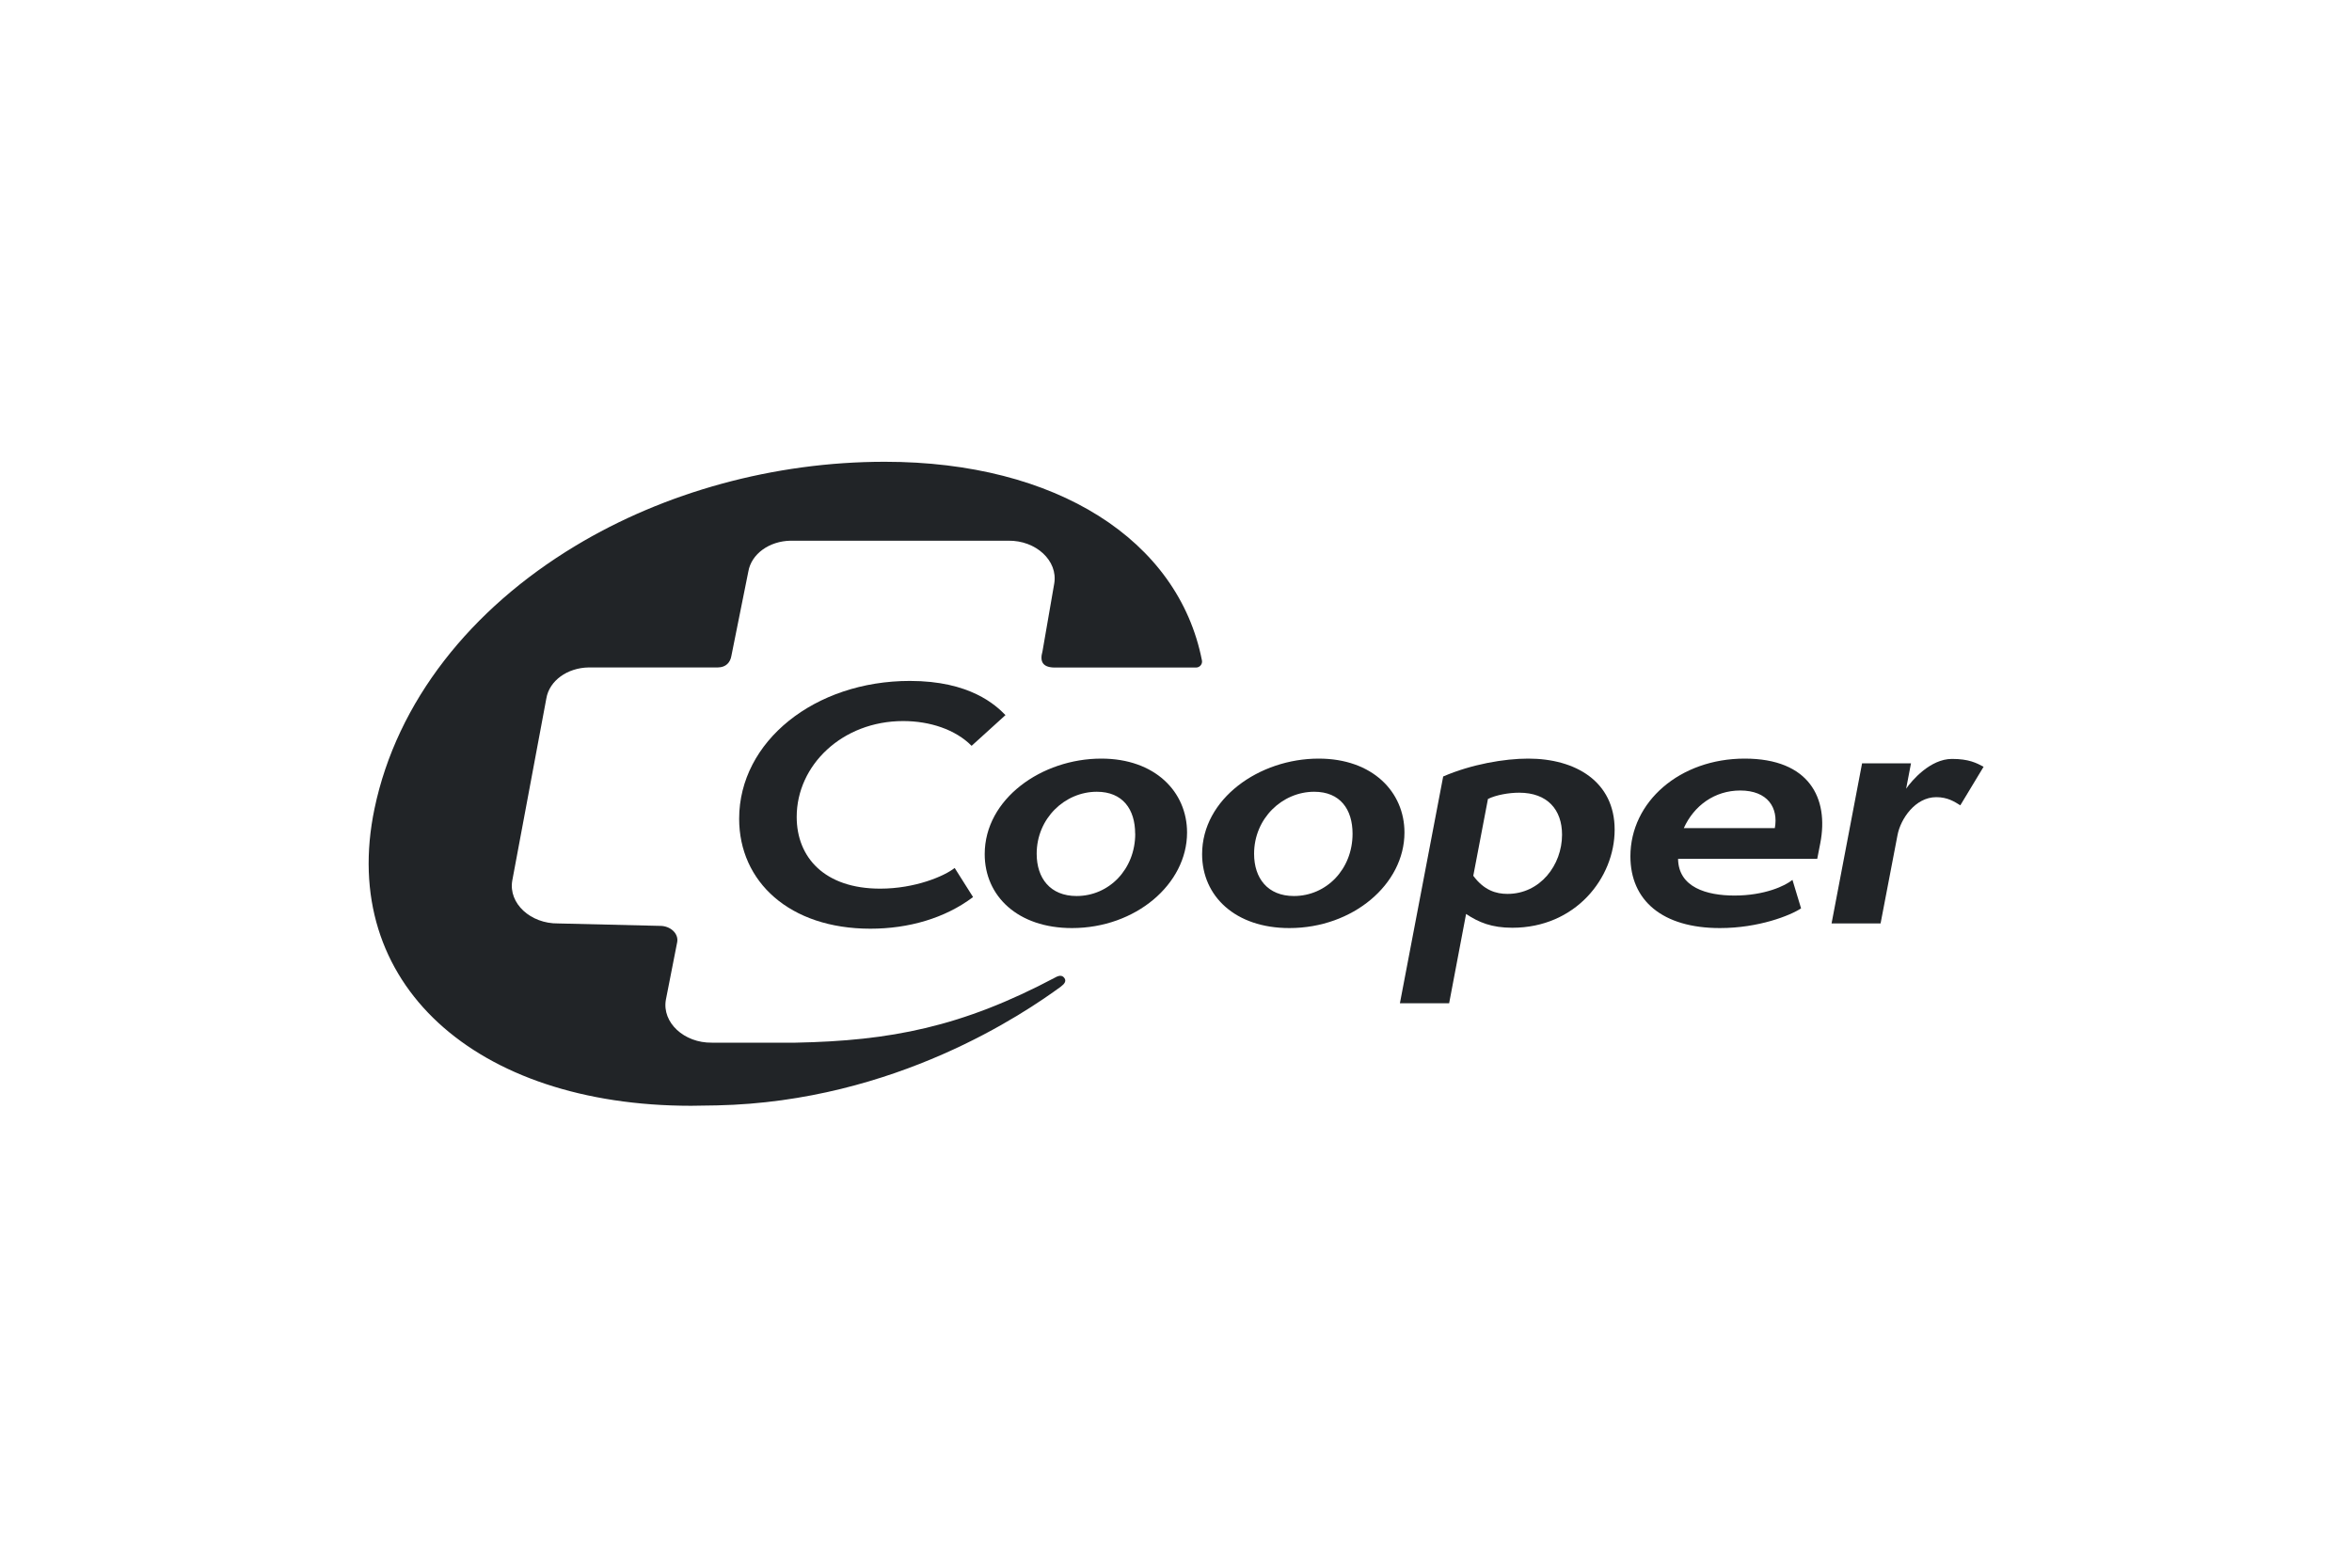 <svg xmlns="http://www.w3.org/2000/svg" id="uuid-0f8807f1-ccea-4bf7-9411-4d1c0664f226" viewBox="0 0 300 200"><defs><style>.uuid-591b1a8c-539e-4dd3-9fd7-2e710e342cfe{fill:#212427;}</style></defs><path class="uuid-591b1a8c-539e-4dd3-9fd7-2e710e342cfe" d="M134.64,124.68c-11.98,6.36-21.1,8.1-33.16,8.34h-10.68c-3.55.05-6.37-2.57-5.87-5.46l1.45-7.38c.19-1.09-.88-2.08-2.22-2.06l-12.95-.31c-3.55.05-6.37-2.57-5.87-5.46l4.35-23.26c.38-2.24,2.66-3.9,5.41-3.94h16.46c1.04-.01,1.59-.64,1.73-1.48l2.16-10.75c.38-2.24,2.66-3.9,5.41-3.94h27.74c3.55-.05,6.36,2.56,5.87,5.46l-1.5,8.66c-.37,1.31,0,2.13,1.82,2.06h17.77c.47,0,.84-.43.75-.9-3.01-15.38-18.61-25.35-40.45-25.35-14.18,0-28.15,3.9-39.47,10.73-13.35,8.04-22.77,19.87-25.62,33.52-4.66,22.31,12.9,37.91,40.38,37.91.37,0,2.51-.03,3.3-.05,22.82-.49,39.33-11.84,43.85-15.14.5-.37.72-.72.48-1.08-.22-.34-.57-.43-1.13-.13"></path><path class="uuid-591b1a8c-539e-4dd3-9fd7-2e710e342cfe" d="M124.12,114.44c-3.6,2.72-8.25,4.04-13.1,4.04-10.31,0-16.74-5.99-16.74-14.03,0-9.87,9.64-17.58,21.78-17.58,7.67,0,10.94,3.08,12.19,4.36l-4.32,3.92c-2.06-2.08-5.32-3.16-8.73-3.16-7.77,0-13.58,5.63-13.58,12.23,0,5.16,3.55,9.15,10.65,9.15,4.46,0,8.2-1.6,9.5-2.64l2.35,3.72Z"></path><path class="uuid-591b1a8c-539e-4dd3-9fd7-2e710e342cfe" d="M144.79,106.37c0-3.12-1.58-5.36-4.89-5.36-4.08,0-7.67,3.4-7.67,7.91,0,3.12,1.73,5.39,5.09,5.39,4.13,0,7.48-3.4,7.48-7.95M136.73,118.4c-6.91,0-11.13-4.08-11.13-9.43,0-7.07,7.29-12.19,14.87-12.19,6.86,0,10.94,4.24,10.94,9.43,0,6.59-6.57,12.19-14.68,12.19"></path><path class="uuid-591b1a8c-539e-4dd3-9fd7-2e710e342cfe" d="M172.52,106.37c0-3.12-1.58-5.36-4.89-5.36-4.08,0-7.67,3.4-7.67,7.91,0,3.12,1.73,5.39,5.08,5.39,4.13,0,7.48-3.4,7.48-7.95M164.46,118.4c-6.91,0-11.13-4.08-11.13-9.43,0-7.07,7.29-12.19,14.87-12.19,6.86,0,10.94,4.24,10.94,9.43,0,6.59-6.57,12.19-14.68,12.19"></path><path class="uuid-591b1a8c-539e-4dd3-9fd7-2e710e342cfe" d="M187.91,111.72c1.39,1.88,2.93,2.32,4.37,2.32,4.17,0,6.96-3.68,6.96-7.55,0-3.2-1.87-5.36-5.47-5.36-1.3,0-2.93.28-3.98.8l-1.87,9.79ZM178.56,127.99l5.52-28.93c3.6-1.56,7.82-2.28,10.84-2.28,6.04,0,11.03,2.92,11.03,9.07s-4.99,12.51-13.05,12.51c-2.64,0-4.27-.68-5.9-1.76l-2.16,11.39h-6.28Z"></path><path class="uuid-591b1a8c-539e-4dd3-9fd7-2e710e342cfe" d="M226.38,105.65c.48-2.6-.91-4.8-4.41-4.8-3.26,0-5.9,1.92-7.2,4.8h11.61ZM229.74,115.88c-1.39.92-5.42,2.52-10.36,2.52-7.34,0-11.42-3.52-11.42-9.15,0-6.99,6.33-12.47,14.58-12.47s10.75,5.07,9.64,10.79l-.39,2h-17.75c.05,3.64,3.65,4.68,7.2,4.68,3.84,0,6.48-1.24,7.39-2l1.1,3.64Z"></path><path class="uuid-591b1a8c-539e-4dd3-9fd7-2e710e342cfe" d="M233.62,117.8l3.89-20.42h6.24l-.62,3.24c.72-1.04,3.07-3.8,5.85-3.8,2.16,0,3.12.52,4.03,1l-2.97,4.92c-.77-.48-1.63-1.04-3.07-1.04-2.69,0-4.56,2.8-4.94,4.84l-2.16,11.27h-6.24Z"></path></svg>